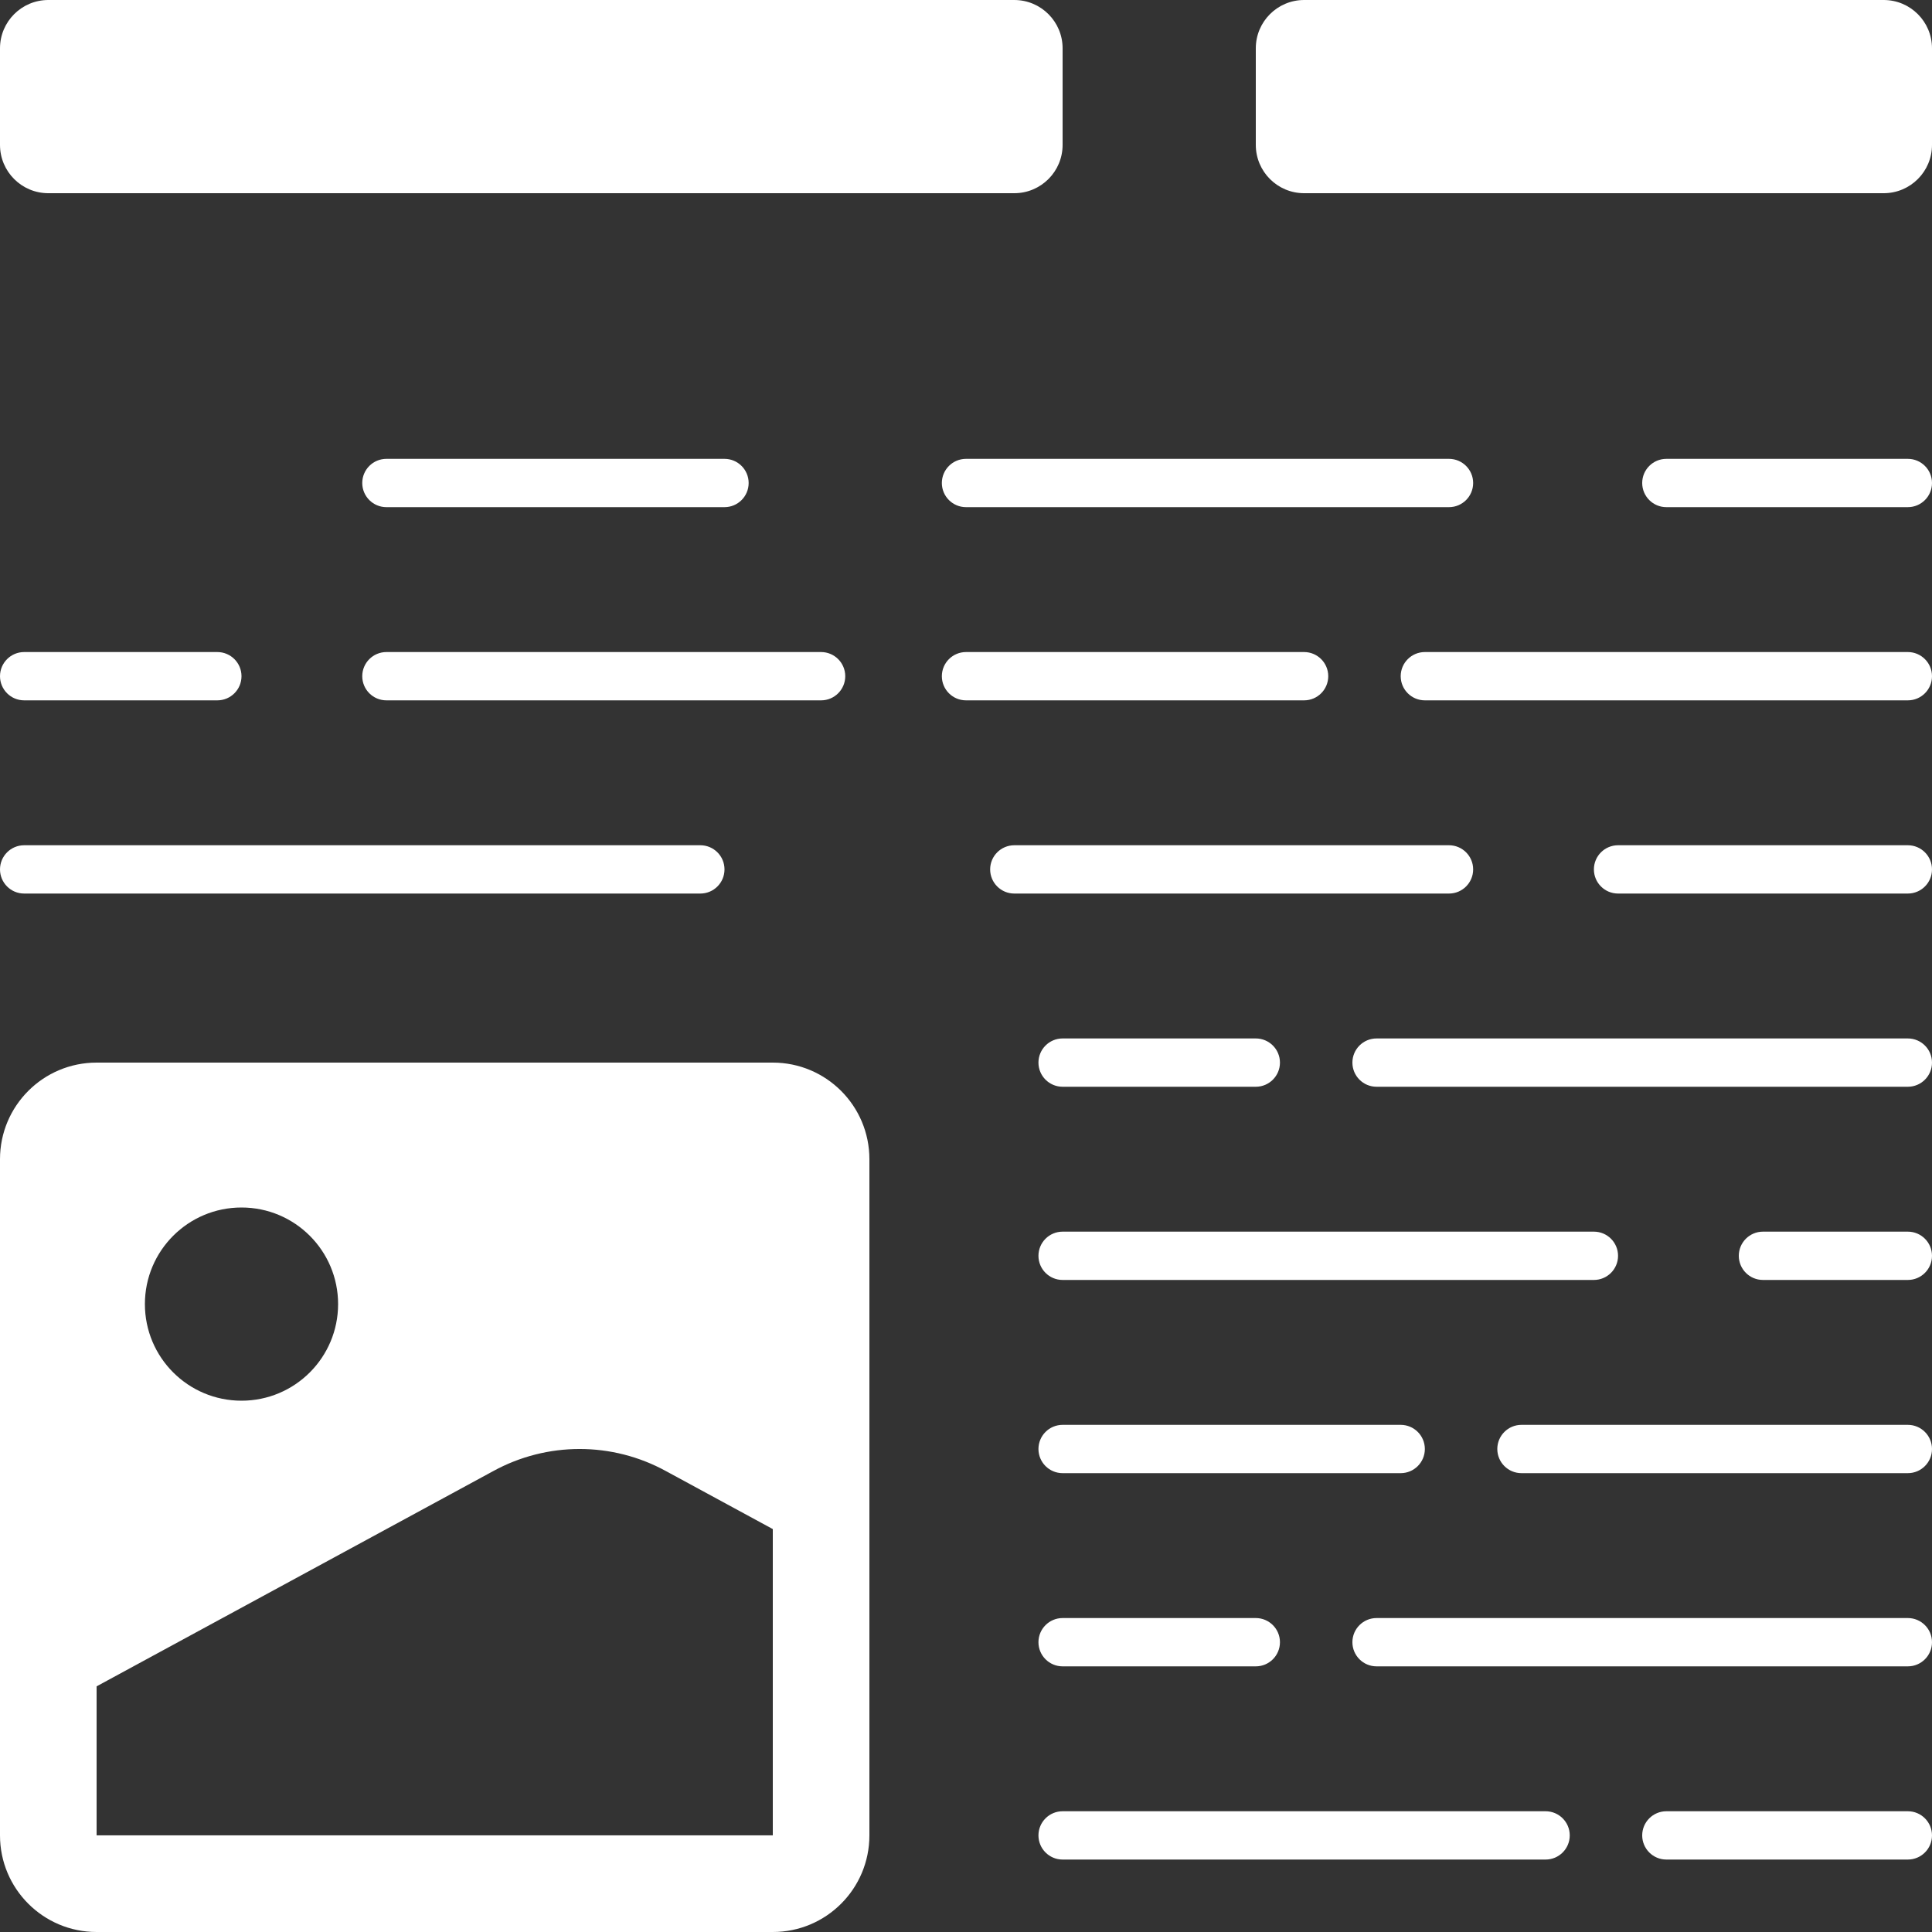 <?xml version="1.0" encoding="UTF-8" standalone="no"?><svg xmlns="http://www.w3.org/2000/svg" xmlns:xlink="http://www.w3.org/1999/xlink" fill="#ffffff" height="40" preserveAspectRatio="xMidYMid meet" version="1" viewBox="4.0 4.0 40.0 40.0" width="40" zoomAndPan="magnify"><rect x="4.0" y="4.0" width="40.0" height="40.0" fill="#333333" stroke="none"/><g id="change1_1"><path d="M26,5v2c0,.552-.448,1-1,1H5c-.552,0-1-.448-1-1v-2c0-.552,.448-1,1-1H25c.552,0,1,.448,1,1Zm17-1h-12c-.552,0-1,.448-1,1v2c0,.552,.448,1,1,1h12c.552,0,1-.448,1-1v-2c0-.552-.448-1-1-1Zm1,10c0-.276-.224-.5-.5-.5h-5c-.276,0-.5,.224-.5,.5s.224,.5,.5,.5h5c.276,0,.5-.224,.5-.5Zm-9.5,0c0-.276-.224-.5-.5-.5h-10c-.276,0-.5,.224-.5,.5s.224,.5,.5,.5h10c.276,0,.5-.224,.5-.5Zm-15,0c0-.276-.224-.5-.5-.5h-7c-.276,0-.5,.224-.5,.5s.224,.5,.5,.5h7c.276,0,.5-.224,.5-.5Zm24.5,4c0-.276-.224-.5-.5-.5h-10c-.276,0-.5,.224-.5,.5s.224,.5,.5,.5h10c.276,0,.5-.224,.5-.5Zm-12.5,0c0-.276-.224-.5-.5-.5h-7c-.276,0-.5,.224-.5,.5s.224,.5,.5,.5h7c.276,0,.5-.224,.5-.5Zm-10,0c0-.276-.224-.5-.5-.5H12c-.276,0-.5,.224-.5,.5s.224,.5,.5,.5h9c.276,0,.5-.224,.5-.5Zm-12.5,0c0-.276-.224-.5-.5-.5H4.5c-.276,0-.5,.224-.5,.5s.224,.5,.5,.5h4c.276,0,.5-.224,.5-.5Zm35,4c0-.276-.224-.5-.5-.5h-6c-.276,0-.5,.224-.5,.5s.224,.5,.5,.5h6c.276,0,.5-.224,.5-.5Zm-9.5,0c0-.276-.224-.5-.5-.5h-9c-.276,0-.5,.224-.5,.5s.224,.5,.5,.5h9c.276,0,.5-.224,.5-.5Zm-15.5,0c0-.276-.224-.5-.5-.5H4.5c-.276,0-.5,.224-.5,.5s.224,.5,.5,.5h14c.276,0,.5-.224,.5-.5Zm25,4c0-.276-.224-.5-.5-.5h-11c-.276,0-.5,.224-.5,.5s.224,.5,.5,.5h11c.276,0,.5-.224,.5-.5Zm-13.5,0c0-.276-.224-.5-.5-.5h-4c-.276,0-.5,.224-.5,.5s.224,.5,.5,.5h4c.276,0,.5-.224,.5-.5Zm13.5,4c0-.276-.224-.5-.5-.5h-3c-.276,0-.5,.224-.5,.5s.224,.5,.5,.5h3c.276,0,.5-.224,.5-.5Zm-6.5,0c0-.276-.224-.5-.5-.5h-11c-.276,0-.5,.224-.5,.5s.224,.5,.5,.5h11c.276,0,.5-.224,.5-.5Zm6.5,4c0-.276-.224-.5-.5-.5h-8c-.276,0-.5,.224-.5,.5s.224,.5,.5,.5h8c.276,0,.5-.224,.5-.5Zm-10.5,0c0-.276-.224-.5-.5-.5h-7c-.276,0-.5,.224-.5,.5s.224,.5,.5,.5h7c.276,0,.5-.224,.5-.5Zm10.5,4c0-.276-.224-.5-.5-.5h-11c-.276,0-.5,.224-.5,.5s.224,.5,.5,.5h11c.276,0,.5-.224,.5-.5Zm-13.5,0c0-.276-.224-.5-.5-.5h-4c-.276,0-.5,.224-.5,.5s.224,.5,.5,.5h4c.276,0,.5-.224,.5-.5Zm13.5,4c0-.276-.224-.5-.5-.5h-5c-.276,0-.5,.224-.5,.5s.224,.5,.5,.5h5c.276,0,.5-.224,.5-.5Zm-7.5,0c0-.276-.224-.5-.5-.5h-10c-.276,0-.5,.224-.5,.5s.224,.5,.5,.5h10c.276,0,.5-.224,.5-.5Zm-14.5-14v14c0,1.105-.895,2-2,2H6c-1.105,0-2-.895-2-2v-14c0-1.105,.895-2,2-2h14c1.105,0,2,.895,2,2Zm-15,3c0,1.105,.895,2,2,2s2-.895,2-2-.895-2-2-2-2,.895-2,2Zm13,4.658l-2.211-1.2c-1.114-.611-2.463-.611-3.578,0l-8.211,4.456v3.085h14v-6.342Z"/></g></svg>